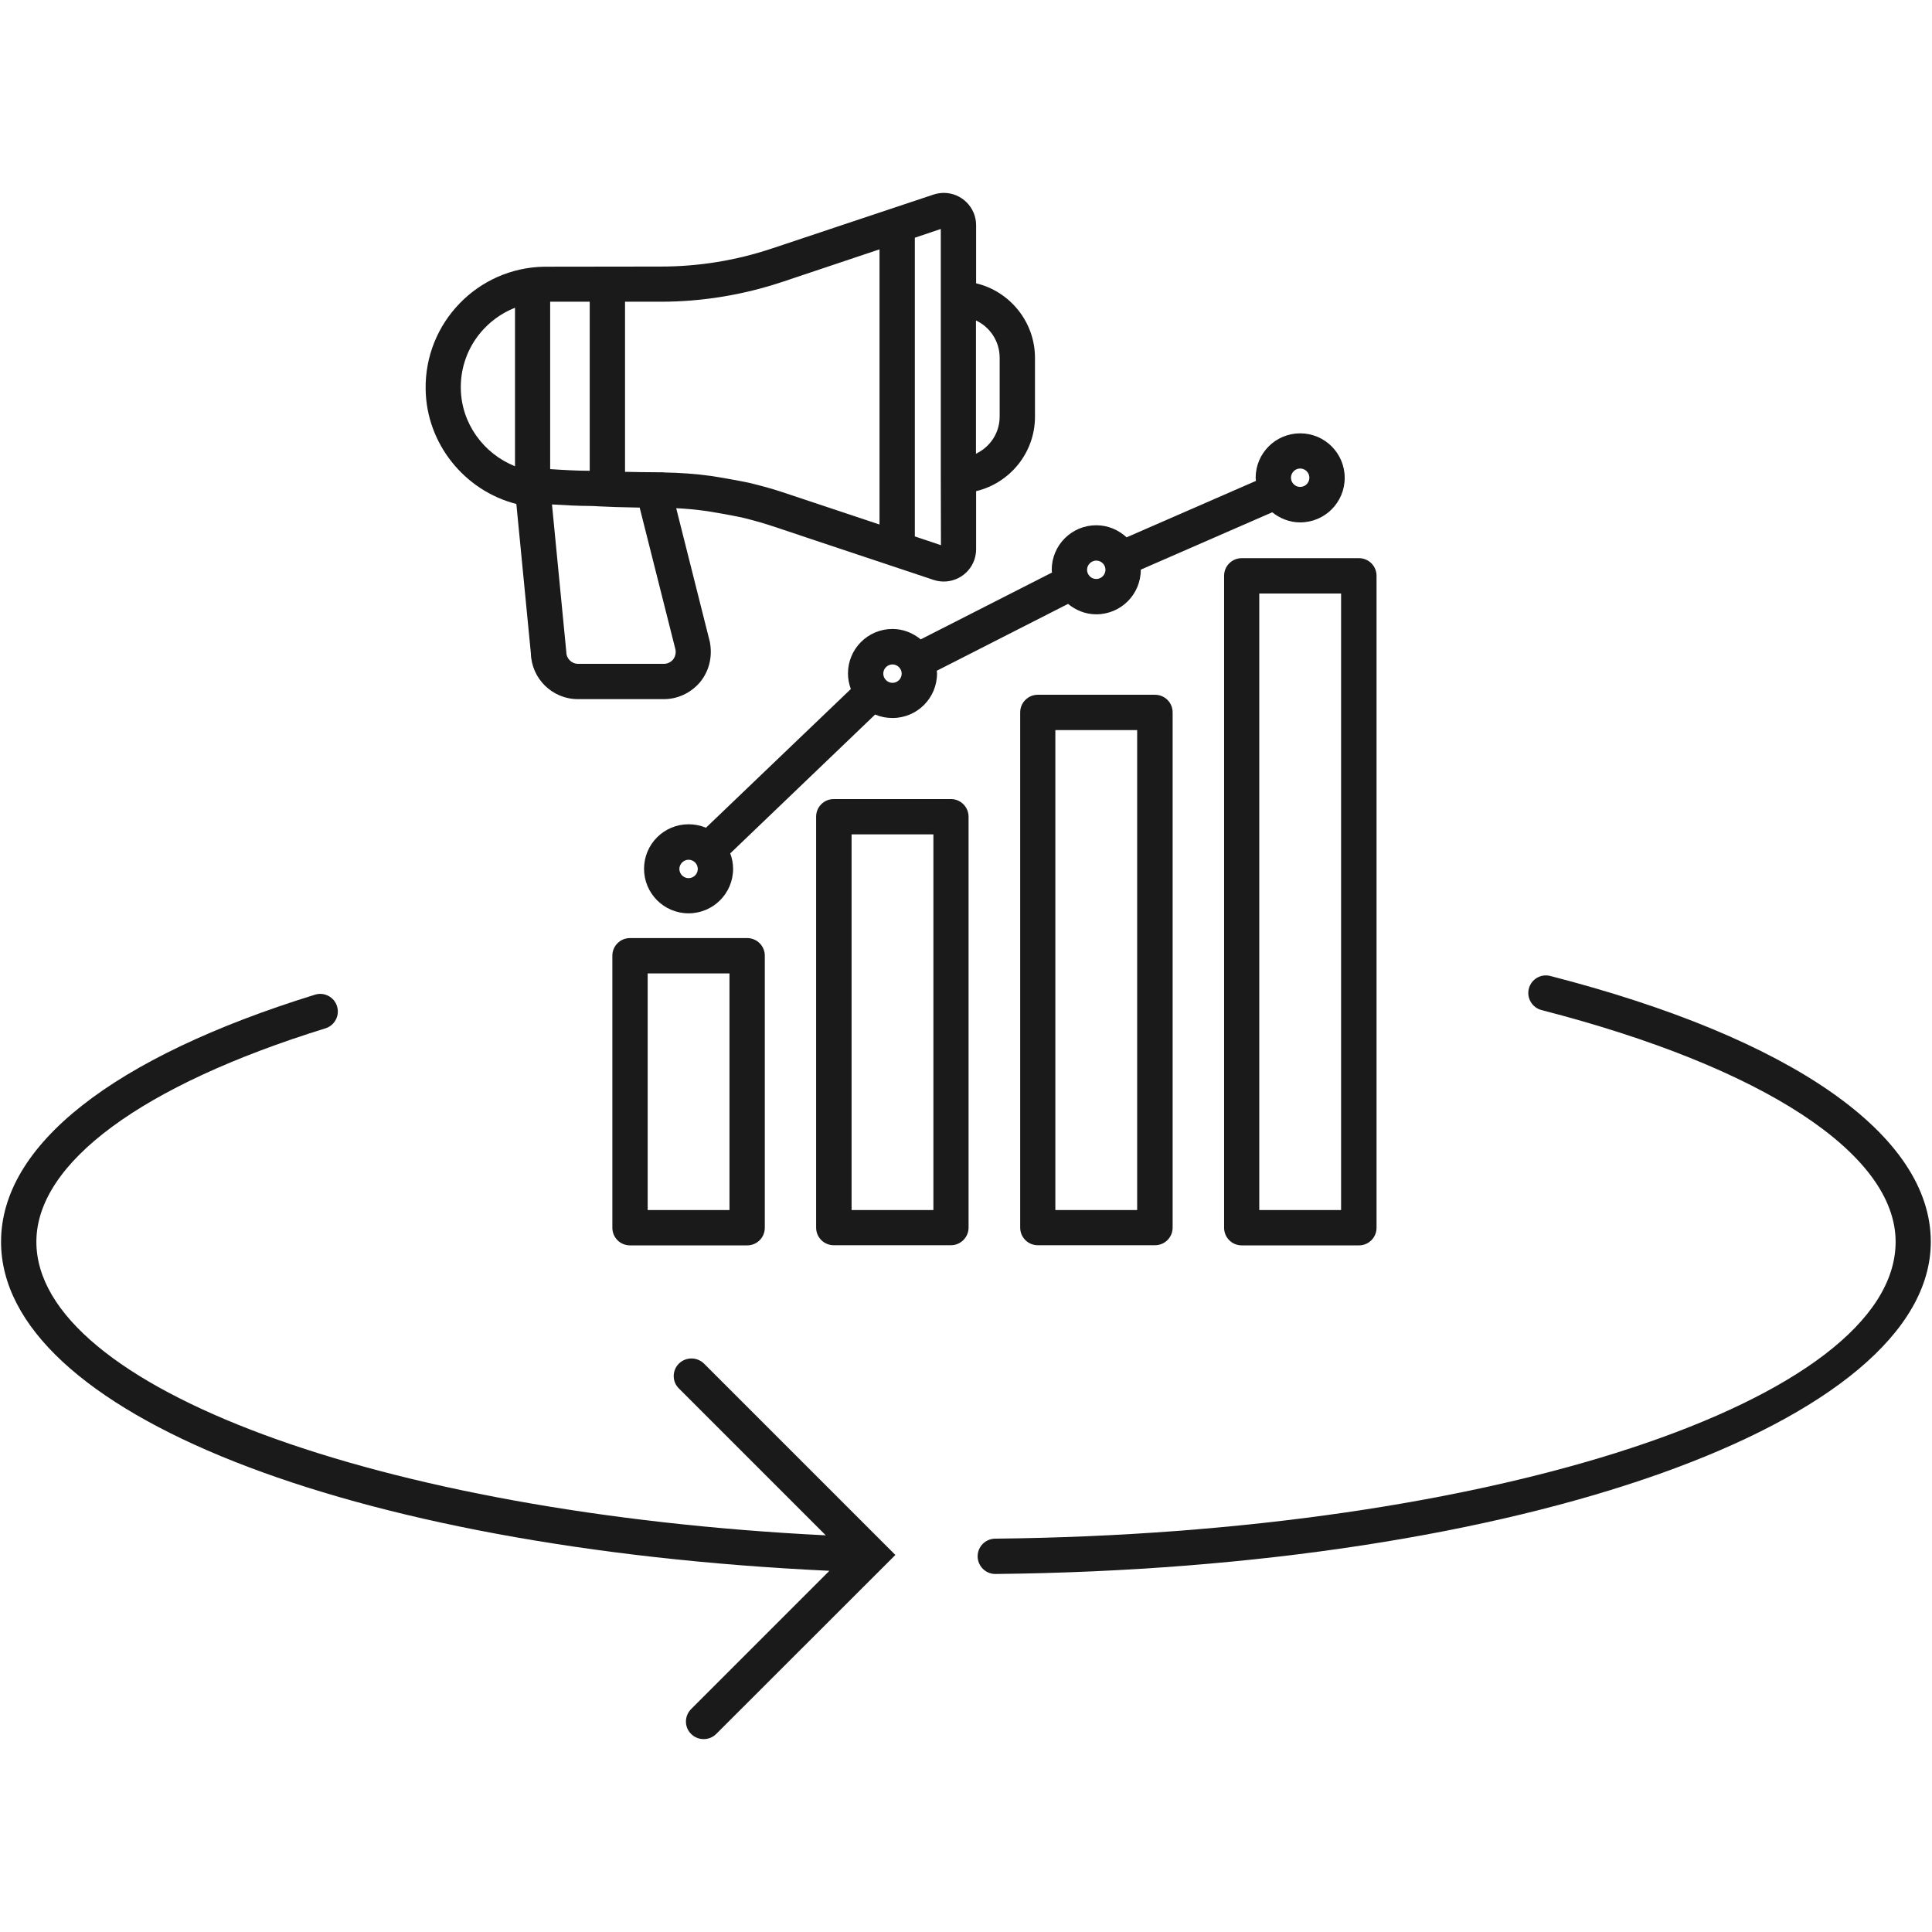 <?xml version="1.0" encoding="utf-8"?>
<!-- Generator: Adobe Illustrator 24.0.0, SVG Export Plug-In . SVG Version: 6.00 Build 0)  -->
<svg version="1.1" xmlns="http://www.w3.org/2000/svg" xmlns:xlink="http://www.w3.org/1999/xlink" x="0px" y="0px"
	 viewBox="0 0 128 128" style="enable-background:new 0 0 128 128;" xml:space="preserve">
<style type="text/css">
	.st0{display:none;}
	.st1{display:inline;fill:#E82323;}
	.st2{fill:#1A1A1A;}
	.st3{clip-path:url(#SVGID_2_);}
</style>
<g id="Ebene_2" class="st0">
	<rect x="-770" y="-27" class="st1" width="968" height="224"/>
</g>
<g id="Ebene_1">
	<g>
		<path class="st2" d="M102.71,64.66c-0.62-0.16-1.26,0.21-1.42,0.84c-0.16,0.62,0.22,1.26,0.84,1.42
			c14.69,3.78,23.46,9.52,23.46,15.35c0,10.52-26.76,19.34-59.66,19.67c-0.65,0.01-1.16,0.53-1.16,1.18
			c0.01,0.64,0.53,1.16,1.17,1.16c0,0,0.01,0,0.01,0c34.75-0.35,61.97-10.02,61.97-22.01C127.92,75.2,118.73,68.78,102.71,64.66z"/>
		<path class="st2" d="M44.98,90.34c-0.46,0.46-0.46,1.2,0,1.65l9.73,9.73c-29.55-1.47-52.3-9.83-52.3-19.45
			c0-5.22,6.98-10.37,19.15-14.14c0.62-0.19,0.96-0.85,0.77-1.46c-0.19-0.62-0.85-0.96-1.46-0.77c-13.41,4.15-20.8,9.97-20.8,16.37
			c0,11.27,22.92,20.3,54.88,21.8l-9.16,9.16c-0.46,0.46-0.46,1.2,0,1.65c0.23,0.23,0.53,0.34,0.83,0.34s0.6-0.11,0.83-0.34
			l11.87-11.86L46.64,90.34C46.18,89.89,45.44,89.89,44.98,90.34z"/>
		<path class="st2" d="M41.74,62.15c-0.65,0-1.17,0.52-1.17,1.17v18.02c0,0.65,0.52,1.17,1.17,1.17h7.76c0.65,0,1.17-0.52,1.17-1.17
			V63.32c0-0.65-0.52-1.17-1.17-1.17H41.74z M48.33,80.17h-5.42V64.49h5.42V80.17z"/>
		<path class="st2" d="M63,52.94h-7.76c-0.65,0-1.17,0.52-1.17,1.17v27.22c0,0.65,0.52,1.17,1.17,1.17H63
			c0.64,0,1.17-0.52,1.17-1.17V54.11C64.17,53.47,63.65,52.94,63,52.94z M61.84,80.17h-5.42V55.28h5.42V80.17z"/>
		<path class="st2" d="M68.76,46.03c-0.65,0-1.17,0.52-1.17,1.17v34.13c0,0.65,0.52,1.17,1.17,1.17h7.76c0.65,0,1.17-0.52,1.17-1.17
			V47.2c0-0.65-0.52-1.17-1.17-1.17H68.76z M75.34,80.17h-5.42v-31.8h5.42V80.17z"/>
		<path class="st2" d="M81.1,38.15v43.19c0,0.65,0.52,1.17,1.17,1.17h7.76c0.65,0,1.17-0.52,1.17-1.17V38.15
			c0-0.65-0.52-1.17-1.17-1.17h-7.76C81.62,36.98,81.1,37.5,81.1,38.15z M83.43,39.32h5.42v40.85h-5.42V39.32z"/>
		<path class="st2" d="M61,42.36c-0.51-0.42-1.16-0.69-1.87-0.69c-1.63,0-2.95,1.32-2.95,2.95c0,0.36,0.07,0.7,0.19,1.03l-9.6,9.19
			c-0.35-0.15-0.74-0.23-1.15-0.23c-1.63,0-2.95,1.32-2.95,2.95c0,1.63,1.32,2.95,2.95,2.95c1.63,0,2.95-1.32,2.95-2.95
			c0-0.36-0.07-0.7-0.19-1.02l9.6-9.2c0.35,0.15,0.74,0.23,1.15,0.23c1.63,0,2.95-1.32,2.95-2.95c0-0.06-0.01-0.12-0.02-0.18
			l8.7-4.43c0.51,0.42,1.16,0.69,1.87,0.69c1.63,0,2.95-1.32,2.95-2.95c0,0,0-0.01,0-0.01l8.71-3.8c0.51,0.41,1.15,0.67,1.85,0.67
			c1.63,0,2.95-1.32,2.95-2.95s-1.32-2.95-2.95-2.95s-2.95,1.32-2.95,2.95c0,0.07,0.02,0.13,0.02,0.2l-8.57,3.74
			c-0.53-0.49-1.23-0.8-2.01-0.8c-1.63,0-2.95,1.32-2.95,2.95c0,0.06,0.01,0.12,0.02,0.18L61,42.36z M45.62,58.18
			c-0.34,0-0.61-0.28-0.61-0.61s0.28-0.61,0.61-0.61c0.34,0,0.61,0.28,0.61,0.61S45.96,58.18,45.62,58.18z M59.13,45.24
			c-0.34,0-0.61-0.28-0.61-0.61c0-0.34,0.28-0.61,0.61-0.61s0.61,0.28,0.61,0.61C59.74,44.96,59.47,45.24,59.13,45.24z M86.14,31.04
			c0.34,0,0.61,0.28,0.61,0.61c0,0.34-0.28,0.61-0.61,0.61c-0.34,0-0.61-0.28-0.61-0.61C85.53,31.32,85.8,31.04,86.14,31.04z
			 M72.63,37.14c0.34,0,0.61,0.28,0.61,0.61s-0.28,0.61-0.61,0.61c-0.34,0-0.61-0.28-0.61-0.61S72.3,37.14,72.63,37.14z"/>
		<path class="st2" d="M34.21,33.39l0.96,9.88c0.04,1.69,1.42,3.05,3.12,3.05h5.69c0.91,0,1.77-0.4,2.38-1.1
			c0.61-0.73,0.86-1.69,0.67-2.69l-2.23-8.86c0.68,0.03,1.36,0.1,2.02,0.19c1.43,0.23,2.31,0.42,2.31,0.42h0
			c0.74,0.18,1.39,0.36,1.99,0.56l10.73,3.58c1.12,0.37,2.33-0.23,2.71-1.35c0.07-0.22,0.11-0.46,0.11-0.68v-3.85
			c2.23-0.53,3.9-2.54,3.9-4.93v-3.9c0-2.39-1.67-4.41-3.9-4.94v-3.85c0-1.18-0.96-2.14-2.14-2.14c-0.23,0-0.46,0.04-0.68,0.11
			l-10.73,3.58c-2.37,0.79-4.84,1.19-7.34,1.19l-7.72,0.01c-4.41,0.07-7.93,3.71-7.86,8.12C28.25,29.39,30.77,32.51,34.21,33.39z
			 M36.45,19.99l2.62,0v11.2c-0.02,0-0.05,0-0.07,0c-0.71,0-1.66-0.05-2.55-0.11V19.99z M44.58,43.71
			c-0.15,0.17-0.37,0.27-0.59,0.27h-5.69c-0.43,0-0.78-0.35-0.78-0.78l-0.95-9.78c0.85,0.05,1.74,0.1,2.44,0.1
			c0.18,0,0.41,0.01,0.73,0.03c0.56,0.03,1.39,0.06,2.64,0.08l2.37,9.4C44.8,43.28,44.73,43.53,44.58,43.71z M66.23,23.7v3.9
			c0,1.09-0.64,2.02-1.57,2.46v-8.83C65.59,21.67,66.23,22.61,66.23,23.7z M62.33,15.17l0,4.51h0v11.81h0l0.01,4.63l-1.73-0.58
			V15.75L62.33,15.17z M51.85,18.67l6.42-2.15v18.23l-6.42-2.14c-0.66-0.22-1.38-0.42-2.21-0.62c0,0-0.92-0.2-2.48-0.45
			c-1.06-0.15-2.13-0.22-3.2-0.24v-0.01c-0.06,0-0.11,0-0.17,0c0,0-0.01,0-0.01,0H43.7c-0.92,0-1.68-0.02-2.29-0.03V19.99l2.36,0
			C46.52,19.99,49.24,19.54,51.85,18.67z M34.12,20.39v10.5c-2.08-0.83-3.56-2.84-3.59-5.15C30.49,23.31,31.99,21.23,34.12,20.39z"
			/>
	</g>
</g>
</svg>
